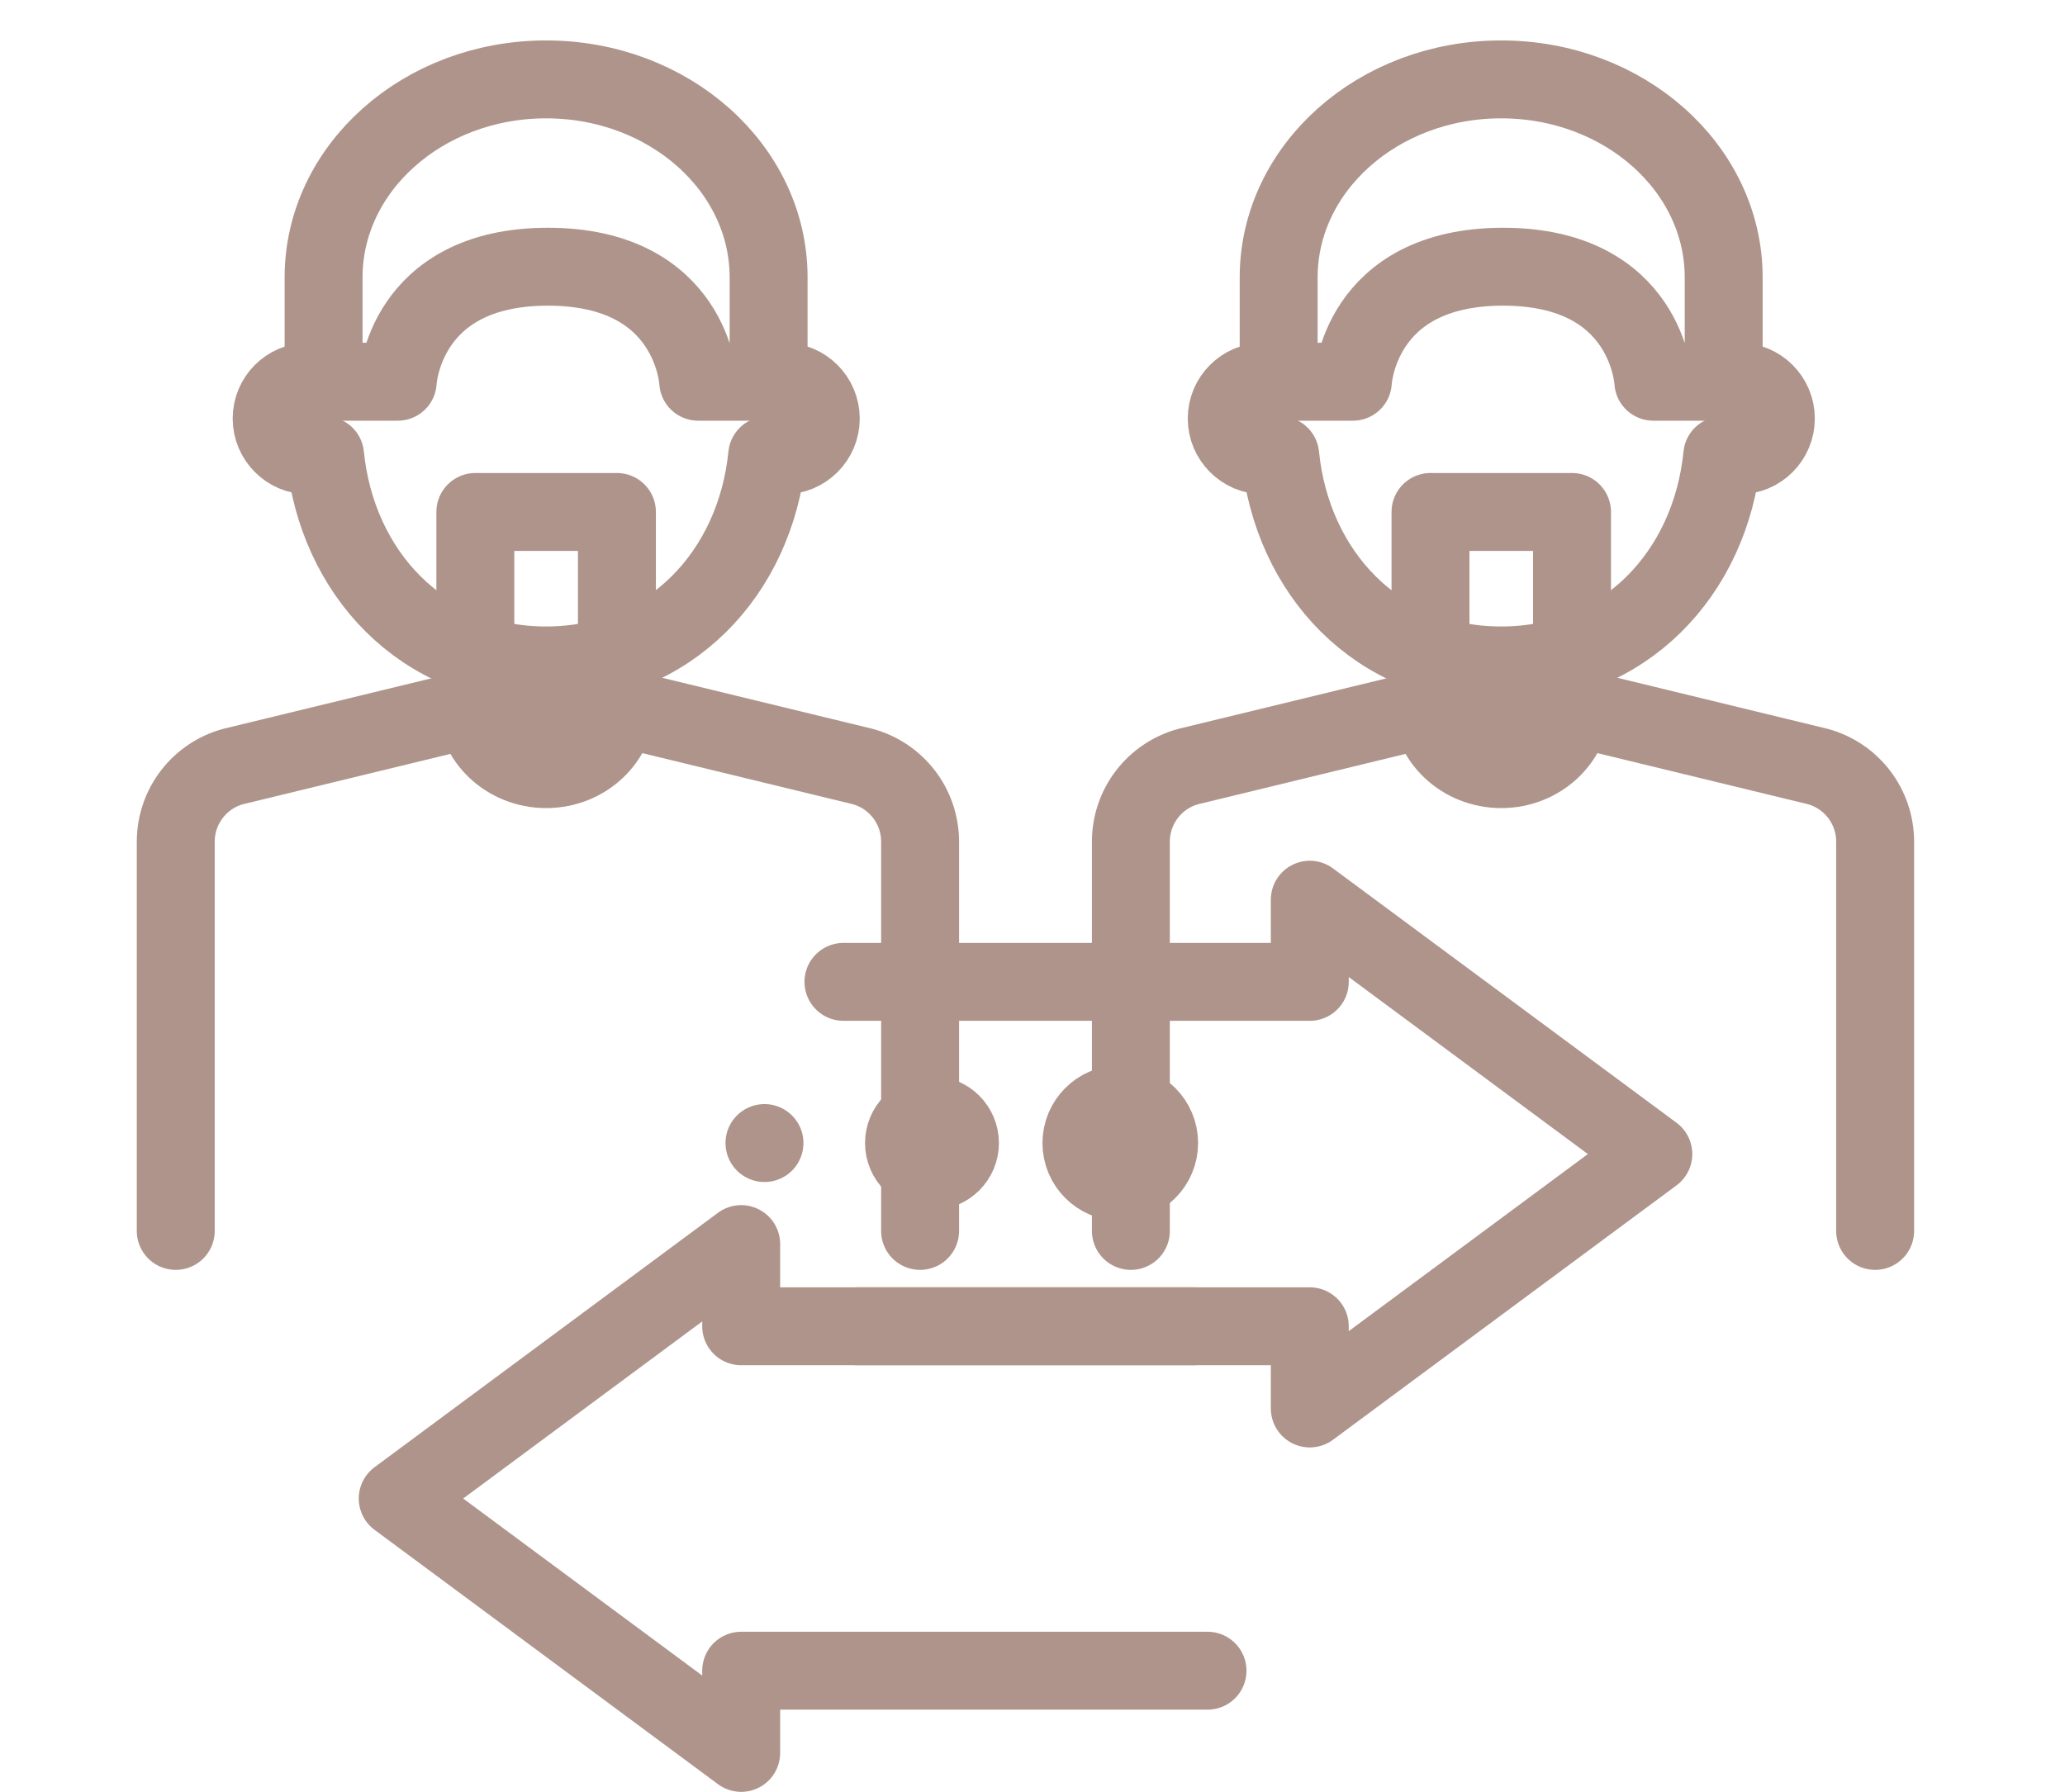 <?xml version="1.0" encoding="utf-8"?>
<!-- Generator: Adobe Illustrator 16.0.0, SVG Export Plug-In . SVG Version: 6.00 Build 0)  -->
<!DOCTYPE svg PUBLIC "-//W3C//DTD SVG 1.1//EN" "http://www.w3.org/Graphics/SVG/1.1/DTD/svg11.dtd">
<svg version="1.1" xmlns="http://www.w3.org/2000/svg" xmlns:xlink="http://www.w3.org/1999/xlink" x="0px" y="0px" width="53px"
	 height="46px" viewBox="0 0 53 46" enable-background="new 0 0 53 46" xml:space="preserve">
<g id="Calque_1" display="none">
	<g display="inline">
		<g>
			<path fill="none" stroke="#AE948A" stroke-width="2" stroke-linecap="round" stroke-linejoin="round" stroke-miterlimit="10" d="
				M30.944,4.498c-0.699,0.347-1.382,0.674-1.973,0.876c-1.135,0.392-2.457,1.008-2.683,2.335c-0.127,0.748,0.152,1.529,0.015,2.275
				c-0.339,1.845-2.798,2.158-3.407,3.909c-0.344,0.99,0.049,2.151,0.713,2.899c0.664,0.746,1.55,1.167,2.413,1.571
				c3.425,1.604,5.025,2.351,2.904,1.359c0.829,0.387,1.657,0.775,2.486,1.162c1.641,0.767,3.396,1.54,5.138,1.791"/>
			<path fill="none" stroke="#AE948A" stroke-width="2" stroke-linecap="round" stroke-linejoin="round" stroke-miterlimit="10" d="
				M7.238,23.862c2.242-0.971,4.081-0.191,6.473,0.307c1.083,0.225,2.167,0.449,3.25,0.675c1.862,0.384,3.969,0.954,4.812,2.654
				c1.25,2.523-1.179,5.53-0.536,8.271c0.198,0.844,0.676,1.591,1.047,2.373"/>
			<path fill="none" stroke="#AE948A" stroke-width="2" stroke-linecap="round" stroke-linejoin="round" stroke-miterlimit="10" d="
				M33.558,32.169c-0.218,0.321-0.594,0.49-0.889,0.741c-0.855,0.732-0.886,2.151-0.234,3.071c0.649,0.918,1.818,1.367,2.943,1.392
				c1.127,0.024,2.227-0.326,3.274-0.731c0.755-0.293,1.534-0.647,1.995-1.313c0.592-0.854,0.502-1.991,0.391-3.026
				c-0.259-2.373-1.418-5.253-4.264-5.418c-1.05-0.062-2.392,0.663-2.932,1.552C33.105,29.647,34.287,31.097,33.558,32.169z"/>
			<path fill="none" stroke="#AE948A" stroke-width="2" stroke-linecap="round" stroke-linejoin="round" stroke-miterlimit="10" d="
				M7.601,26.928c-0.244-1.27-0.371-2.581-0.371-3.921c0-11.436,9.271-20.709,20.709-20.709c1.02,0,2.023,0.074,3.005,0.216"/>
			<path fill="none" stroke="#AE948A" stroke-width="2" stroke-linecap="round" stroke-linejoin="round" stroke-miterlimit="10" d="
				M48.5,25.503c-1.232,10.261-9.968,18.214-20.561,18.214c-2.349,0-4.606-0.391-6.71-1.111"/>
			<path fill="none" stroke="#AE948A" stroke-width="2" stroke-linecap="round" stroke-linejoin="round" stroke-miterlimit="10" d="
				M19.911,4.342c1.414,0.874,1.171,2.59,0.792,3.979c-0.388,1.418-0.937,3.011-2.56,3.687c-0.936,0.389-2.091,0.397-2.959,0.874
				c-1.105,0.607-1.415,1.762-1.96,2.735c-0.956,1.706-2.899,3.048-5.166,3.567"/>
			<g>
				
					<circle fill="none" stroke="#AE948A" stroke-width="2" stroke-linecap="round" stroke-linejoin="round" stroke-miterlimit="10" cx="11.408" cy="36.135" r="4.592"/>
				
					<line fill="none" stroke="#AE948A" stroke-width="2" stroke-linecap="round" stroke-linejoin="round" stroke-miterlimit="10" x1="11.408" y1="31.543" x2="11.408" y2="29.079"/>
				
					<line fill="none" stroke="#AE948A" stroke-width="2" stroke-linecap="round" stroke-linejoin="round" stroke-miterlimit="10" x1="8.161" y1="32.887" x2="6.419" y2="31.146"/>
				
					<line fill="none" stroke="#AE948A" stroke-width="2" stroke-linecap="round" stroke-linejoin="round" stroke-miterlimit="10" x1="6.815" y1="36.135" x2="4.352" y2="36.135"/>
				
					<line fill="none" stroke="#AE948A" stroke-width="2" stroke-linecap="round" stroke-linejoin="round" stroke-miterlimit="10" x1="8.161" y1="39.383" x2="6.419" y2="41.124"/>
				
					<line fill="none" stroke="#AE948A" stroke-width="2" stroke-linecap="round" stroke-linejoin="round" stroke-miterlimit="10" x1="11.408" y1="40.728" x2="11.408" y2="43.191"/>
				
					<line fill="none" stroke="#AE948A" stroke-width="2" stroke-linecap="round" stroke-linejoin="round" stroke-miterlimit="10" x1="14.656" y1="39.383" x2="16.398" y2="41.124"/>
				
					<line fill="none" stroke="#AE948A" stroke-width="2" stroke-linecap="round" stroke-linejoin="round" stroke-miterlimit="10" x1="16" y1="36.135" x2="18.465" y2="36.135"/>
				
					<line fill="none" stroke="#AE948A" stroke-width="2" stroke-linecap="round" stroke-linejoin="round" stroke-miterlimit="10" x1="14.656" y1="32.887" x2="16.398" y2="31.146"/>
			</g>
		</g>
	</g>
	<g display="inline">
		<g>
			<path fill="none" stroke="#AE948A" stroke-width="2" stroke-linecap="round" stroke-linejoin="round" stroke-miterlimit="10" d="
				M40.53,11.004c0,1.462-1.186,2.648-2.647,2.648c-1.464,0-2.648-1.187-2.648-2.648c0-1.463,2.648-5.405,2.648-5.405
				S40.53,9.542,40.53,11.004z"/>
			<path fill="none" stroke="#AE948A" stroke-width="2" stroke-linecap="round" stroke-linejoin="round" stroke-miterlimit="10" d="
				M47.18,17.408c0,1.634-1.324,2.958-2.959,2.958c-1.633,0-2.959-1.325-2.959-2.958c0-1.635,2.959-6.039,2.959-6.039
				S47.18,15.773,47.18,17.408z"/>
		</g>
	</g>
</g>
<g id="Calque_2" display="none">
	<g display="inline">
		<path fill="none" stroke="#AE948A" stroke-width="2" stroke-linecap="round" stroke-linejoin="round" stroke-miterlimit="10" d="
			M32.856,3.149c-1.397,0.569-3.146,1.611-4.452,2.059c-1.146,0.396-2.479,1.017-2.708,2.355c-0.127,0.755,0.153,1.545,0.014,2.297
			c-0.343,1.862-2.822,2.179-3.438,3.945c-0.348,0.999,0.05,2.172,0.72,2.925c0.669,0.754,1.563,1.179,2.435,1.586
			c1.246,0.584,2.252,1.055,2.931,1.372"/>
		<path fill="none" stroke="#AE948A" stroke-width="2" stroke-linecap="round" stroke-linejoin="round" stroke-miterlimit="10" d="
			M47.021,25.897c0.131-0.946,0.198-1.913,0.198-2.894c0-1.443-0.146-2.852-0.425-4.212C44.846,9.268,36.419,2.104,26.32,2.104
			c-11.543,0-20.899,9.357-20.899,20.9c0,1.144,0.091,2.267,0.269,3.361"/>
		<path fill="none" stroke="#AE948A" stroke-width="2" stroke-linecap="round" stroke-linejoin="round" stroke-miterlimit="10" d="
			M19.765,3.555c0.813,1.087,0.563,2.671,0.207,3.995c-0.445,1.652-1.074,3.506-2.928,4.293c-1.07,0.453-2.392,0.463-3.385,1.019
			c-1.264,0.707-1.62,2.05-2.245,3.182c-1.044,1.904-3.125,3.416-5.575,4.07"/>
		<path fill="none" stroke="#AE948A" stroke-width="2" stroke-linecap="round" stroke-linejoin="round" stroke-miterlimit="10" d="
			M18.673,36.767c0-1.525-1.334-2.761-2.979-2.761H7.45c-1.645,0-2.979,1.235-2.979,2.761v6.855"/>
		
			<polyline fill="none" stroke="#AE948A" stroke-width="2" stroke-linecap="round" stroke-linejoin="round" stroke-miterlimit="10" points="
			16.027,43.622 16.027,42.785 16.027,40.815 		"/>
		
			<line fill="none" stroke="#AE948A" stroke-width="2" stroke-linecap="round" stroke-linejoin="round" stroke-miterlimit="10" x1="7.116" y1="40.815" x2="7.116" y2="43.688"/>
		
			<ellipse fill="none" stroke="#AE948A" stroke-width="2" stroke-linecap="round" stroke-linejoin="round" stroke-miterlimit="10" cx="11.572" cy="28.819" rx="3.243" ry="3.662"/>
		<path fill="none" stroke="#AE948A" stroke-width="2" stroke-linecap="round" stroke-linejoin="round" stroke-miterlimit="10" d="
			M49.68,41.57v-4.804c0-1.525-1.334-2.761-2.979-2.761h-8.245c-1.646,0-2.978,1.235-2.978,2.761"/>
		
			<line fill="none" stroke="#AE948A" stroke-width="2" stroke-linecap="round" stroke-linejoin="round" stroke-miterlimit="10" x1="49.68" y1="44.092" x2="49.68" y2="41.57"/>
		
			<polyline fill="none" stroke="#AE948A" stroke-width="2" stroke-linecap="round" stroke-linejoin="round" stroke-miterlimit="10" points="
			47.033,43.622 47.033,42.785 47.033,40.815 		"/>
		
			<line fill="none" stroke="#AE948A" stroke-width="2" stroke-linecap="round" stroke-linejoin="round" stroke-miterlimit="10" x1="38.124" y1="40.815" x2="38.124" y2="43.688"/>
		
			<ellipse fill="none" stroke="#AE948A" stroke-width="2" stroke-linecap="round" stroke-linejoin="round" stroke-miterlimit="10" cx="42.579" cy="28.819" rx="3.243" ry="3.662"/>
		<path fill="none" stroke="#AE948A" stroke-width="2" stroke-linecap="round" stroke-linejoin="round" stroke-miterlimit="10" d="
			M20.015,44.176l0.902-4.076l0.599-2.713l0.117-0.519c0.339-1.529,1.692-2.615,3.259-2.615h4.448c1.515,0,2.84,1.017,3.229,2.48
			l1.976,7.442"/>
		
			<line fill="none" stroke="#AE948A" stroke-width="2" stroke-linecap="round" stroke-linejoin="round" stroke-miterlimit="10" x1="30.481" y1="44.176" x2="29.691" y2="39.135"/>
		
			<line fill="none" stroke="#AE948A" stroke-width="2" stroke-linecap="round" stroke-linejoin="round" stroke-miterlimit="10" x1="24.661" y1="39.135" x2="23.87" y2="44.176"/>
		
			<ellipse fill="none" stroke="#AE948A" stroke-width="2" stroke-linecap="round" stroke-linejoin="round" stroke-miterlimit="10" cx="27.074" cy="28.882" rx="3.243" ry="3.724"/>
		
			<ellipse fill="none" stroke="#AE948A" stroke-width="2" stroke-linecap="round" stroke-linejoin="round" stroke-miterlimit="10" cx="34.708" cy="21.386" rx="3.243" ry="3.663"/>
		
			<ellipse fill="none" stroke="#AE948A" stroke-width="2" stroke-linecap="round" stroke-linejoin="round" stroke-miterlimit="10" cx="19.246" cy="21.348" rx="3.243" ry="3.724"/>
	</g>
</g>
<g id="Calque_3">
	<g>
		<g>
			<g>
				<g>
					<g>
						
							<path fill="none" stroke="#AE948A" stroke-width="2" stroke-linecap="round" stroke-linejoin="round" stroke-miterlimit="10" d="
							M23.615,31.6v-9.993c0-0.903-0.605-1.694-1.478-1.93l-6.257-1.519h-3.634l-6.258,1.519c-0.871,0.235-1.477,1.026-1.477,1.93
							V31.6"/>
						
							<path fill="none" stroke="#AE948A" stroke-width="2" stroke-linecap="round" stroke-linejoin="round" stroke-miterlimit="10" d="
							M12.2,13.143v4.877c0,0.953,0.814,1.725,1.818,1.725c1.003,0,1.816-0.772,1.816-1.725v-4.877H12.2z"/>
						
							<path fill="none" stroke="#AE948A" stroke-width="2" stroke-linecap="round" stroke-linejoin="round" stroke-miterlimit="10" d="
							M20.121,9.8h-0.394V7.123c0-2.809-2.557-5.085-5.711-5.085S8.305,4.314,8.305,7.123V9.8H7.915
							c-0.52,0-0.943,0.421-0.943,0.945c0,0.52,0.424,0.945,0.943,0.945h0.429c0.3,2.994,2.477,5.393,5.672,5.393
							c3.165,0,5.371-2.368,5.675-5.393h0.431c0.521,0,0.944-0.425,0.944-0.945C21.065,10.222,20.641,9.8,20.121,9.8z"/>
					</g>
				</g>
			</g>
			<g>
				<g>
					<g>
						
							<path fill="none" stroke="#AE948A" stroke-width="2" stroke-linecap="round" stroke-linejoin="round" stroke-miterlimit="10" d="
							M48.127,31.6v-9.993c0-0.903-0.604-1.694-1.477-1.93l-6.256-1.519H36.76l-6.256,1.519c-0.873,0.235-1.479,1.026-1.479,1.93
							V31.6"/>
						
							<path fill="none" stroke="#AE948A" stroke-width="2" stroke-linecap="round" stroke-linejoin="round" stroke-miterlimit="10" d="
							M36.715,13.143v4.877c0,0.953,0.813,1.725,1.816,1.725s1.816-0.772,1.816-1.725v-4.877H36.715z"/>
						
							<path fill="none" stroke="#AE948A" stroke-width="2" stroke-linecap="round" stroke-linejoin="round" stroke-miterlimit="10" d="
							M44.635,9.8H44.24V7.123c0-2.809-2.557-5.085-5.711-5.085s-5.711,2.276-5.711,5.085V9.8H32.43
							c-0.52,0-0.945,0.421-0.945,0.945c0,0.52,0.426,0.945,0.945,0.945h0.428c0.299,2.994,2.477,5.393,5.67,5.393
							c3.168,0,5.373-2.368,5.676-5.393h0.432c0.52,0,0.943-0.425,0.943-0.945C45.578,10.222,45.154,9.8,44.635,9.8z"/>
					</g>
				</g>
			</g>
		</g>
		<g>
			<g>
				
					<polyline fill="none" stroke="#AE948A" stroke-width="2" stroke-linecap="round" stroke-linejoin="round" stroke-miterlimit="10" points="
					21.993,34.048 33.617,34.048 33.617,36.158 42.434,29.627 33.617,23.097 33.617,25.206 21.648,25.206 				"/>
				
					<polyline fill="none" stroke="#AE948A" stroke-width="2" stroke-linecap="round" stroke-linejoin="round" stroke-miterlimit="10" points="
					30.648,34.048 19.023,34.048 19.023,31.938 10.208,38.47 19.023,45 19.023,42.89 30.992,42.89 				"/>
			</g>
			<g>
				
					<circle fill="none" stroke="#AE948A" stroke-width="2" stroke-linecap="round" stroke-linejoin="round" stroke-miterlimit="10" cx="28.753" cy="29.344" r="0.997"/>
				
					<circle fill="none" stroke="#AE948A" stroke-width="2" stroke-linecap="round" stroke-linejoin="round" stroke-miterlimit="10" cx="23.92" cy="29.344" r="0.718"/>
			</g>
		</g>
		
			<line fill="none" stroke="#AE948A" stroke-width="2" stroke-linecap="round" stroke-linejoin="round" stroke-miterlimit="10" x1="19.621" y1="29.344" x2="19.621" y2="29.344"/>
		<path fill="none" stroke="#AE948A" stroke-width="2" stroke-linecap="round" stroke-linejoin="round" stroke-miterlimit="10" d="
			M19.822,9.8H17.92c0,0-0.141-2.953-3.857-2.953S10.208,9.8,10.208,9.8H8.305"/>
		<path fill="none" stroke="#AE948A" stroke-width="2" stroke-linecap="round" stroke-linejoin="round" stroke-miterlimit="10" d="
			M44.336,9.8h-1.902c0,0-0.139-2.953-3.855-2.953c-3.719,0-3.857,2.953-3.857,2.953h-1.902"/>
	</g>
</g>
<g id="Calque_4" display="none">
	<g display="inline">
		<g>
			<g>
				<g>
					<g>
						
							<path fill="none" stroke="#AE948A" stroke-width="2" stroke-linecap="round" stroke-linejoin="round" stroke-miterlimit="10" d="
							M23.354,7.649v8.455c0,1.355-1.098,2.454-2.452,2.454h-1.162c-1.355,0-2.453-1.099-2.453-2.454V7.649"/>
						
							<line fill="none" stroke="#AE948A" stroke-width="2" stroke-linecap="round" stroke-linejoin="round" stroke-miterlimit="10" x1="20.321" y1="7.649" x2="20.321" y2="14.172"/>
					</g>
					
						<path fill="none" stroke="#AE948A" stroke-width="2" stroke-linecap="round" stroke-linejoin="round" stroke-miterlimit="10" d="
						M19.206,18.578L17.86,36.381c-0.108,1.432,1.024,2.654,2.461,2.654l0,0c1.449,0,2.586-1.242,2.458-2.686l-1.568-17.771"/>
				</g>
				
					<path fill="none" stroke="#AE948A" stroke-width="2" stroke-linecap="round" stroke-linejoin="round" stroke-miterlimit="10" d="
					M33.244,28.294V7.755l0,0c-2.234,2.083-3.752,4.82-4.336,7.819l0,0c-0.312,1.594-0.173,3.244,0.4,4.764l0.27,0.713l0,0
					c1.051,0.189,1.764,1.175,1.616,2.233l-0.979,6.964l-0.367,2.235c-0.133,0.812-0.184,1.633-0.152,2.449"/>
			</g>
		</g>
		<g>
			<path fill="none" stroke="#AE948A" stroke-width="2" stroke-linecap="round" stroke-linejoin="round" stroke-miterlimit="10" d="
				M37.435,27.625l-7.894,13.673c-0.624,1.079,0.156,2.432,1.404,2.432h15.787c1.247,0,2.027-1.353,1.403-2.432l-7.894-13.673
				C39.618,26.544,38.06,26.544,37.435,27.625z"/>
			<g>
				
					<line fill="none" stroke="#AE948A" stroke-width="2" stroke-linecap="round" stroke-linejoin="round" stroke-miterlimit="10" x1="38.839" y1="31.609" x2="38.839" y2="37.312"/>
				
					<line fill="none" stroke="#AE948A" stroke-width="2" stroke-linecap="round" stroke-linejoin="round" stroke-miterlimit="10" x1="38.839" y1="40.402" x2="38.839" y2="40.64"/>
			</g>
		</g>
		<path fill="none" stroke="#AE948A" stroke-width="2" stroke-linecap="round" stroke-linejoin="round" stroke-miterlimit="10" d="
			M24.433,43.373C13.738,42.588,5.305,33.661,5.305,22.766c0-11.411,9.251-20.662,20.664-20.662s20.663,9.251,20.663,20.662
			c0,2.567-0.468,5.023-1.323,7.291"/>
	</g>
</g>
</svg>
